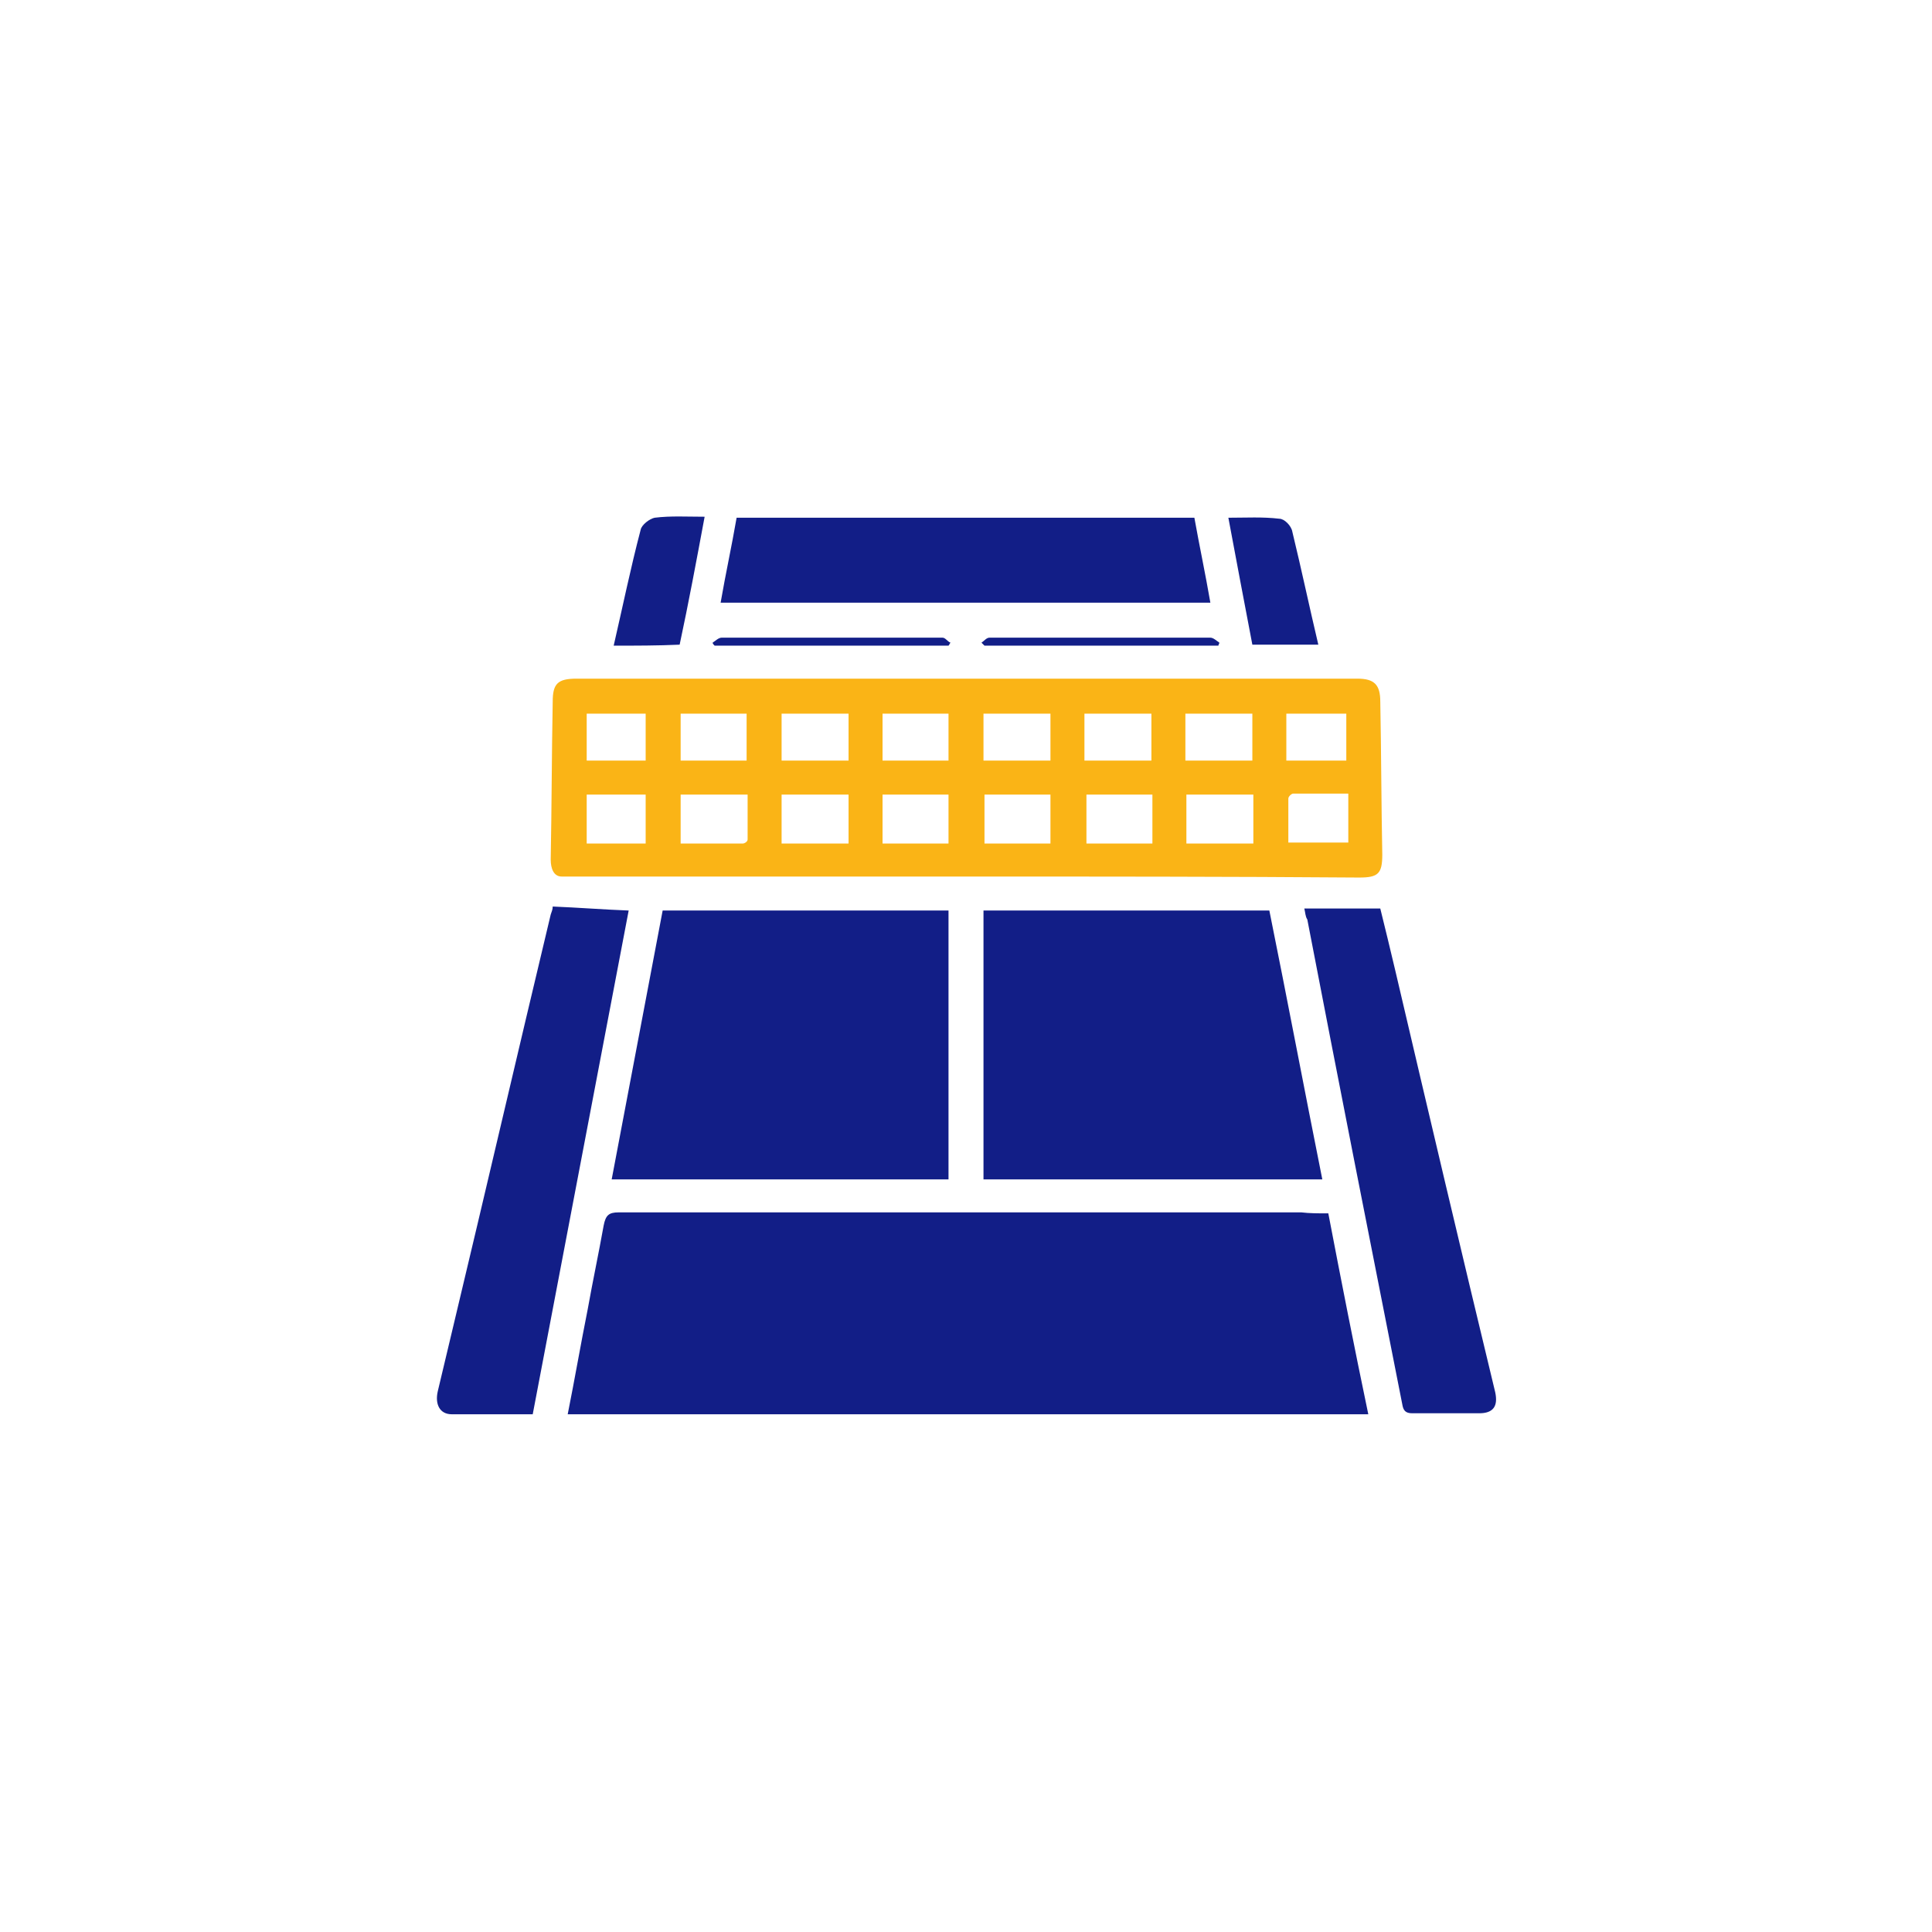 <?xml version="1.0" encoding="utf-8"?>
<!-- Generator: Adobe Illustrator 28.1.0, SVG Export Plug-In . SVG Version: 6.00 Build 0)  -->
<svg version="1.1" id="Livello_1" xmlns="http://www.w3.org/2000/svg" xmlns:xlink="http://www.w3.org/1999/xlink" x="0px" y="0px"
	 viewBox="0 0 193.3 193.3" style="enable-background:new 0 0 193.3 193.3;" xml:space="preserve">
<style type="text/css">
	.st0{fill:#121E87;}
	.st1{fill:#FAB416;}
</style>
<g>
	<path class="st0" d="M132.9,121.4c1.3,6.8,2.6,13.4,4,20.1c-26.7,0-53.4,0-80.1,0c0.7-3.5,1.3-7,2-10.5c0.5-2.8,1.1-5.6,1.6-8.4
		c0.2-1,0.5-1.3,1.5-1.3c22.8,0,45.5,0,68.3,0C131,121.4,131.9,121.4,132.9,121.4z"/>
	<path class="st1" d="M96.8,87.7c-11.9,0-23.8,0-35.6,0c-1.7,0-3.3,0-5,0c-0.8,0-1.1-0.8-1.1-1.7c0.1-5.3,0.1-10.5,0.2-15.8
		c0-1.8,0.5-2.3,2.4-2.3c26,0,52.1,0,78.1,0c1.7,0,2.3,0.6,2.3,2.3c0.1,5.1,0.1,10.2,0.2,15.3c0,1.9-0.4,2.3-2.3,2.3
		C122.9,87.7,109.8,87.7,96.8,87.7C96.8,87.7,96.8,87.7,96.8,87.7z M78.2,79.5c0,1.7,0,3.3,0,4.9c2.3,0,4.5,0,6.7,0
		c0-1.7,0-3.2,0-4.9C82.6,79.5,80.4,79.5,78.2,79.5z M125.4,84.4c0-1.7,0-3.3,0-4.9c-2.3,0-4.4,0-6.7,0c0,1.7,0,3.2,0,4.9
		C121,84.4,123.2,84.4,125.4,84.4z M68.1,84.4c2.1,0,4.1,0,6.2,0c0.2,0,0.5-0.2,0.5-0.4c0-1.5,0-3,0-4.5c-2.3,0-4.5,0-6.7,0
		C68.1,81.1,68.1,82.7,68.1,84.4z M88.3,84.4c2.3,0,4.4,0,6.6,0c0-1.7,0-3.3,0-4.9c-2.2,0-4.4,0-6.6,0
		C88.3,81.1,88.3,82.7,88.3,84.4z M105.1,84.4c0-1.7,0-3.2,0-4.9c-2.3,0-4.4,0-6.6,0c0,1.7,0,3.2,0,4.9
		C100.6,84.4,102.8,84.4,105.1,84.4z M108.7,79.5c0,1.7,0,3.3,0,4.9c2.3,0,4.4,0,6.6,0c0-1.7,0-3.2,0-4.9
		C113.1,79.5,110.9,79.5,108.7,79.5z M84.9,71.4c-2.3,0-4.5,0-6.7,0c0,1.6,0,3.1,0,4.7c2.3,0,4.5,0,6.7,0
		C84.9,74.5,84.9,73,84.9,71.4z M115.2,76.1c0-1.6,0-3.2,0-4.7c-2.3,0-4.4,0-6.7,0c0,1.6,0,3.1,0,4.7
		C110.7,76.1,112.9,76.1,115.2,76.1z M68.1,71.4c0,1.6,0,3.2,0,4.7c2.2,0,4.4,0,6.6,0c0-1.6,0-3.1,0-4.7
		C72.5,71.4,70.3,71.4,68.1,71.4z M94.9,76.1c0-1.6,0-3.2,0-4.7c-2.2,0-4.4,0-6.6,0c0,1.6,0,3.1,0,4.7
		C90.5,76.1,92.7,76.1,94.9,76.1z M98.4,76.1c2.3,0,4.4,0,6.7,0c0-1.6,0-3.1,0-4.7c-2.2,0-4.4,0-6.7,0C98.4,73,98.4,74.5,98.4,76.1z
		 M118.6,71.4c0,1.6,0,3.1,0,4.7c2.3,0,4.4,0,6.7,0c0-1.6,0-3.1,0-4.7C123,71.4,120.8,71.4,118.6,71.4z M58.7,79.5
		c0,1.7,0,3.3,0,4.9c2,0,4,0,5.9,0c0-1.6,0-3.2,0-4.9C62.6,79.5,60.7,79.5,58.7,79.5z M134.9,79.4c-1.9,0-3.7,0-5.5,0
		c-0.2,0-0.5,0.3-0.5,0.5c0,1.5,0,2.9,0,4.4c2.1,0,4.1,0,6,0C134.9,82.7,134.9,81.1,134.9,79.4z M58.7,71.4c0,1.6,0,3.1,0,4.7
		c2,0,4,0,5.9,0c0-1.6,0-3.1,0-4.7C62.6,71.4,60.6,71.4,58.7,71.4z M134.7,71.4c-2,0-4,0-6,0c0,1.6,0,3.1,0,4.7c2,0,3.9,0,6,0
		C134.7,74.5,134.7,73,134.7,71.4z"/>
	<path class="st0" d="M127,91.1c1.8,8.9,3.5,17.9,5.3,26.9c-11.3,0-22.6,0-33.9,0c0-8.9,0-17.9,0-26.9
		C107.9,91.1,117.4,91.1,127,91.1z"/>
	<path class="st0" d="M94.9,118c-11.2,0-22.4,0-33.7,0c1.7-9,3.4-17.9,5.1-26.9c9.5,0,19,0,28.6,0C94.9,100,94.9,108.9,94.9,118z"/>
	<path class="st0" d="M53.3,141.5c-2.8,0-5.4,0-8.1,0c-1.2,0-1.7-1-1.4-2.3c0.5-2.1,1-4.2,1.5-6.3c3.3-13.8,6.5-27.6,9.8-41.4
		c0.1-0.3,0.2-0.5,0.2-0.8c2.5,0.1,5,0.3,7.6,0.4C59.7,107.9,56.5,124.7,53.3,141.5z"/>
	<path class="st0" d="M130.5,90.9c2.6,0,5,0,7.6,0c0.5,2,1,4.1,1.5,6.2c3.3,14.1,6.6,28.1,10,42.2c0.3,1.4-0.2,2.1-1.6,2.1
		c-2.2,0-4.5,0-6.7,0c-0.7,0-0.9-0.3-1-0.9c-3.2-16.2-6.4-32.4-9.5-48.5C130.6,91.7,130.6,91.3,130.5,90.9z"/>
	<path class="st0" d="M119.5,51.8c0.5,2.8,1.1,5.6,1.6,8.5c-16.4,0-32.6,0-49,0c0.5-2.9,1.1-5.6,1.6-8.5
		C89,51.8,104.2,51.8,119.5,51.8z"/>
	<path class="st0" d="M61.4,64.6c0.9-3.9,1.7-7.8,2.7-11.6c0.1-0.5,0.9-1.1,1.4-1.2c1.6-0.2,3.2-0.1,5-0.1
		c-0.8,4.3-1.6,8.6-2.5,12.8C65.8,64.6,63.6,64.6,61.4,64.6z"/>
	<path class="st0" d="M122.9,51.8c1.8,0,3.4-0.1,5.1,0.1c0.5,0,1.2,0.7,1.3,1.3c0.9,3.7,1.7,7.5,2.6,11.3c-2.2,0-4.4,0-6.6,0
		C124.5,60.3,123.7,56.1,122.9,51.8z"/>
	<path class="st0" d="M71.3,64.3c0.3-0.2,0.6-0.5,0.9-0.5c7.4,0,14.7,0,22.1,0c0.3,0,0.5,0.4,0.8,0.5c-0.1,0.1-0.1,0.2-0.2,0.3
		c-7.8,0-15.6,0-23.4,0C71.4,64.5,71.3,64.4,71.3,64.3z"/>
	<path class="st0" d="M98.2,64.3c0.3-0.2,0.5-0.5,0.8-0.5c7.4,0,14.7,0,22.1,0c0.3,0,0.6,0.3,0.9,0.5c0,0.1-0.1,0.2-0.1,0.3
		c-7.8,0-15.6,0-23.4,0C98.4,64.5,98.3,64.4,98.2,64.3z"/>
</g>
</svg>

